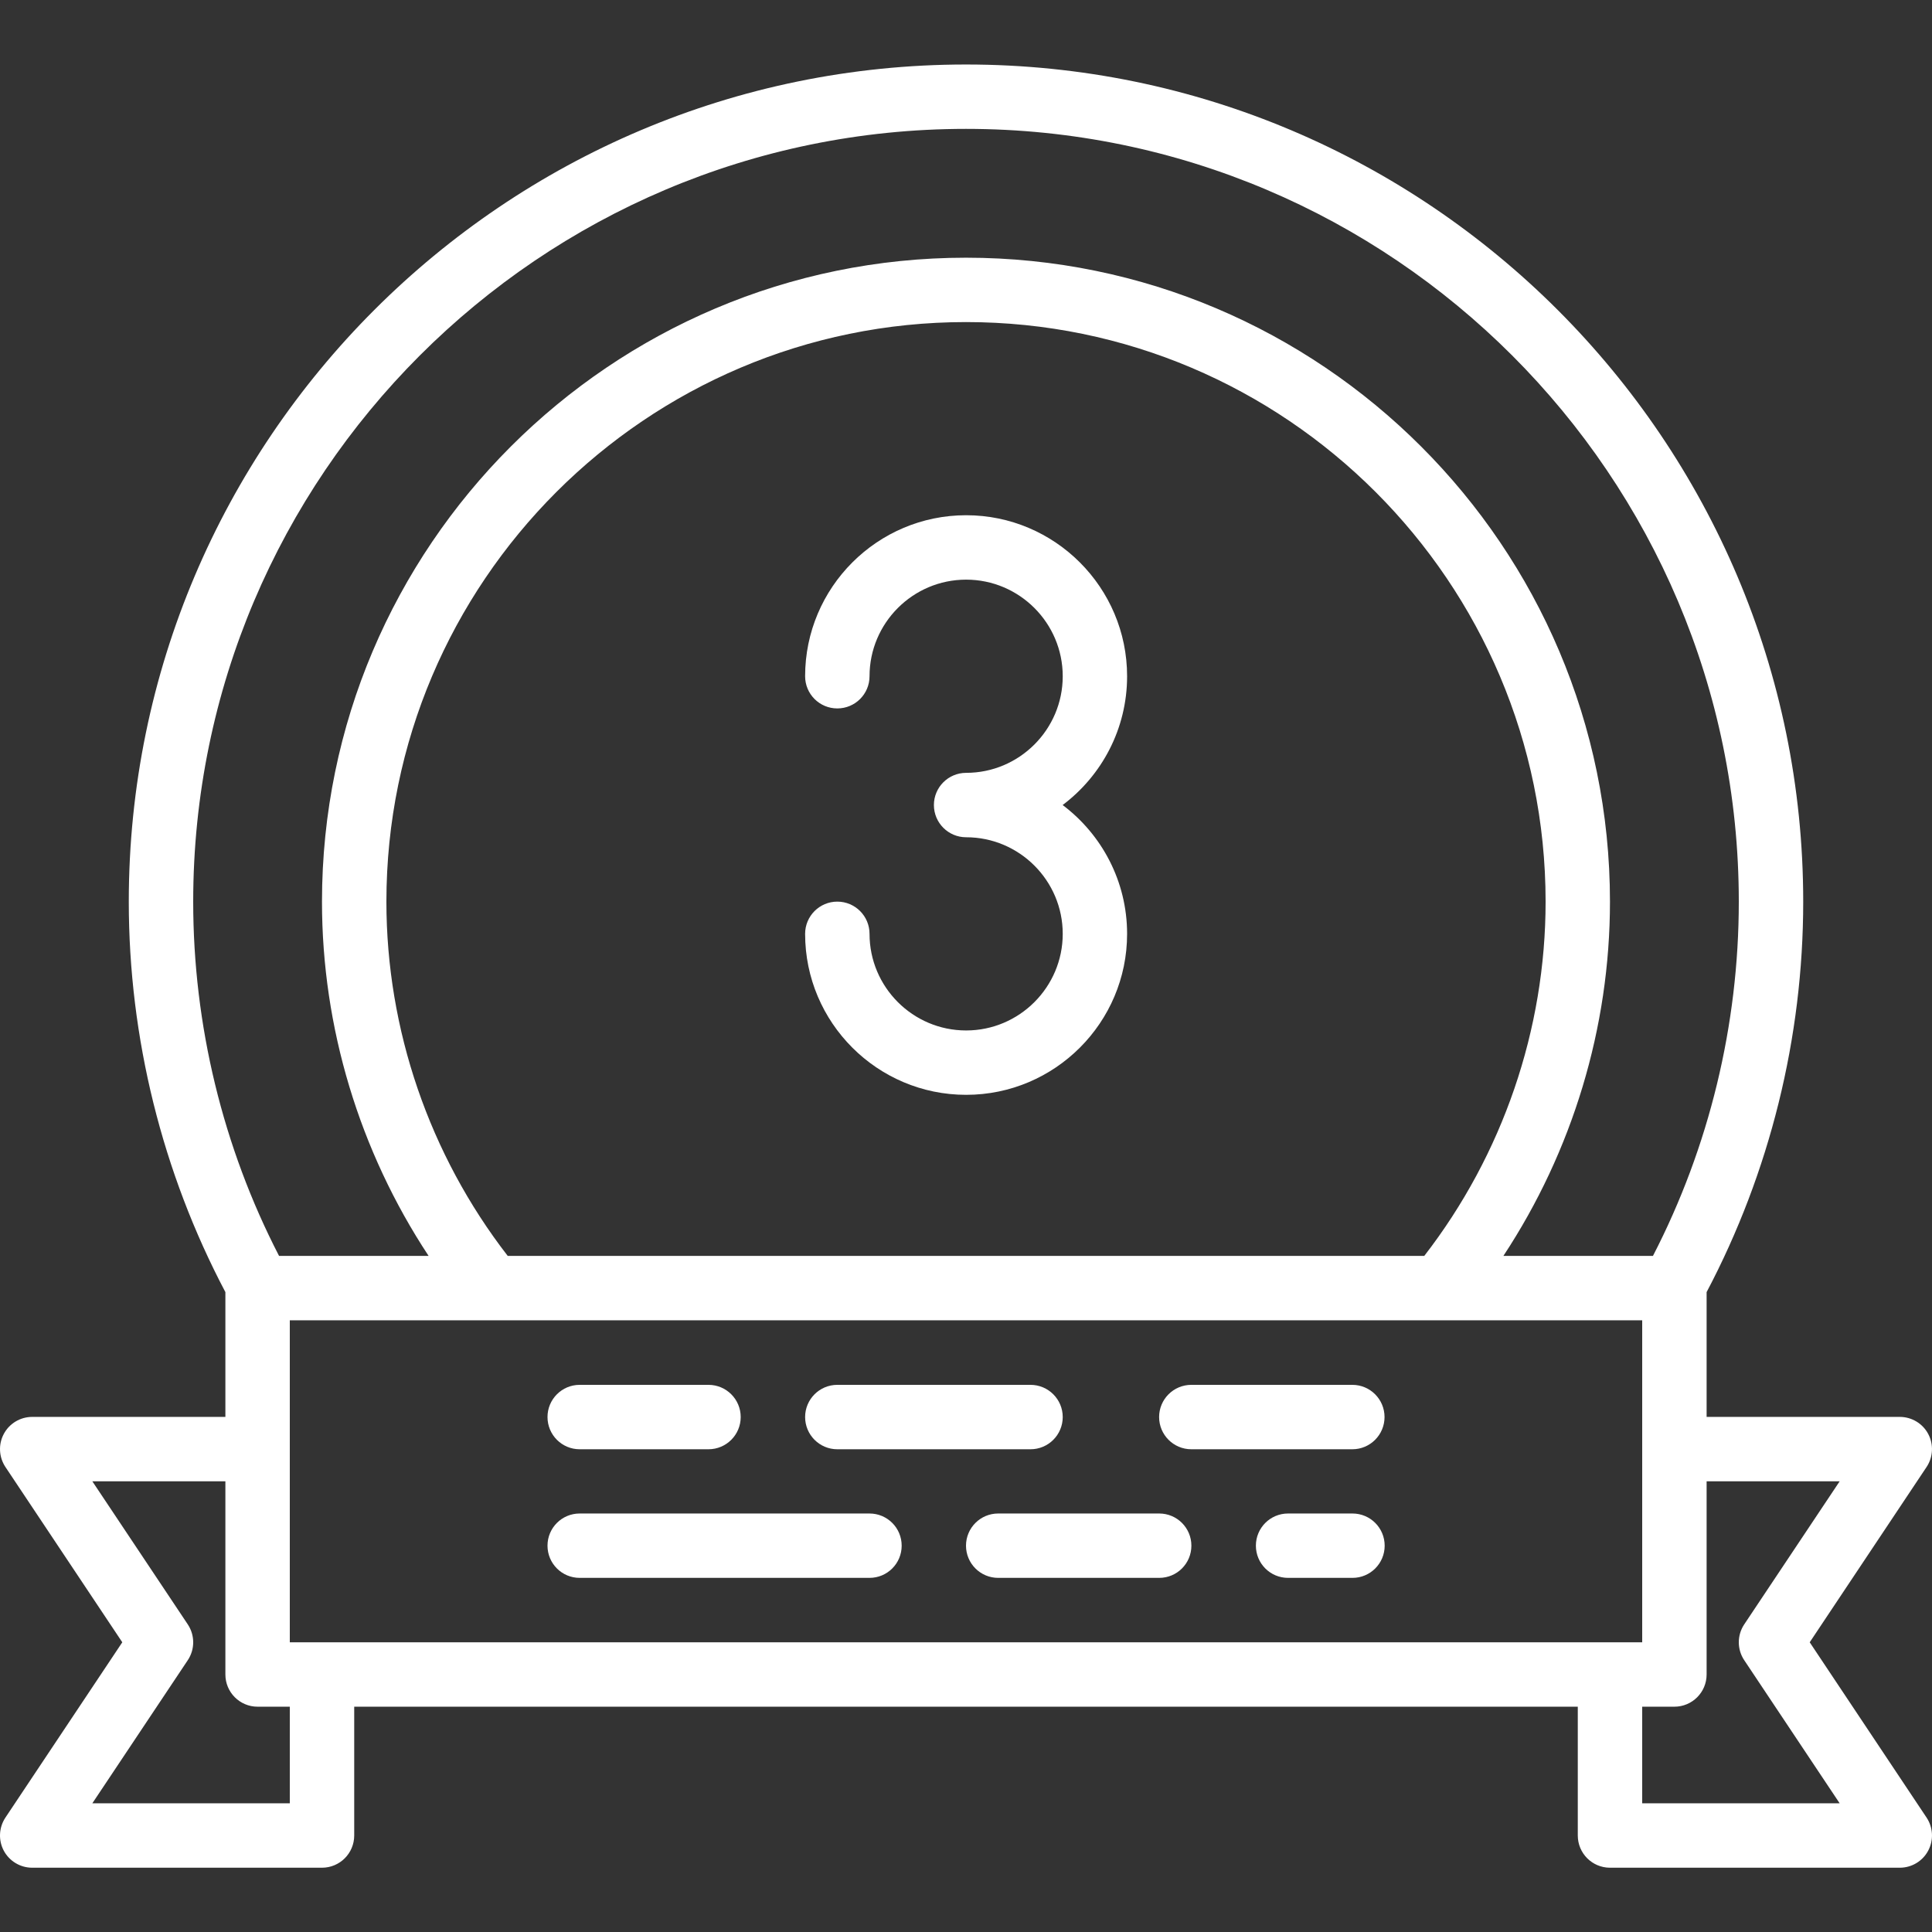 <svg width="44" height="44" viewBox="0 0 44 44" fill="none" xmlns="http://www.w3.org/2000/svg">
<rect x="0" y="0" width="44" height="44" fill="#333333" stroke="none"/>
<path d="M25.669 15.401C25.669 13.379 24.024 11.734 22.003 11.734C19.981 11.734 18.336 13.379 18.336 15.401C18.336 15.806 18.664 16.134 19.069 16.134C19.475 16.134 19.803 15.806 19.803 15.401C19.803 14.188 20.79 13.201 22.003 13.201C23.215 13.201 24.203 14.188 24.203 15.401C24.203 16.614 23.215 17.601 22.003 17.601C21.597 17.601 21.269 17.93 21.269 18.334C21.269 18.739 21.597 19.068 22.003 19.068C23.215 19.068 24.203 20.055 24.203 21.268C24.203 22.481 23.215 23.468 22.003 23.468C20.79 23.468 19.803 22.481 19.803 21.268C19.803 20.863 19.475 20.534 19.069 20.534C18.664 20.534 18.336 20.863 18.336 21.268C18.336 23.29 19.981 24.934 22.003 24.934C24.024 24.934 25.669 23.29 25.669 21.268C25.669 20.07 25.091 19.004 24.201 18.334C25.091 17.665 25.669 16.599 25.669 15.401Z" fill="white"/>
<path d="M41.215 37.402L43.877 33.409C44.026 33.184 44.041 32.895 43.913 32.656C43.786 32.418 43.537 32.269 43.267 32.269H38.867V29.427C40.305 26.701 41.067 23.634 41.067 20.535C41.067 10.022 32.514 1.469 22 1.469C11.486 1.469 2.933 10.022 2.933 20.535C2.933 23.634 3.695 26.701 5.133 29.427V32.269H0.733C0.463 32.269 0.214 32.418 0.087 32.656C-0.041 32.895 -0.026 33.184 0.123 33.409L2.785 37.402L0.123 41.395C-0.026 41.62 -0.041 41.909 0.086 42.148C0.214 42.387 0.463 42.536 0.733 42.536H7.333C7.739 42.536 8.067 42.207 8.067 41.802V38.869H35.933V41.802C35.933 42.207 36.261 42.536 36.666 42.536H43.267C43.537 42.536 43.786 42.387 43.913 42.148C44.041 41.909 44.026 41.62 43.877 41.395L41.215 37.402ZM7.333 37.402H6.6V33.002C6.6 33.001 6.6 33 6.6 32.999V30.069H11.209H32.791H37.4V33.002V37.402H36.667H7.333ZM11.563 28.602C9.779 26.297 8.8 23.447 8.8 20.535C8.8 13.257 14.722 7.335 22 7.335C29.278 7.335 35.2 13.257 35.2 20.535C35.2 23.447 34.221 26.297 32.437 28.602H11.563ZM22 2.935C31.704 2.935 39.6 10.831 39.6 20.535C39.6 23.343 38.925 26.123 37.645 28.602H34.239C35.812 26.216 36.666 23.402 36.666 20.535C36.666 12.448 30.087 5.869 22 5.869C13.912 5.869 7.333 12.448 7.333 20.535C7.333 23.402 8.187 26.216 9.761 28.602H6.355C5.075 26.123 4.4 23.343 4.4 20.535C4.4 10.831 12.296 2.935 22 2.935ZM6.6 41.069H2.103L4.277 37.809C4.441 37.563 4.441 37.242 4.277 36.995L2.103 33.736H5.133V38.136C5.133 38.54 5.461 38.869 5.866 38.869H5.867H6.6V41.069ZM37.4 41.069V38.869H38.133C38.539 38.869 38.867 38.54 38.867 38.136V33.736H41.897L39.723 36.995C39.559 37.242 39.559 37.563 39.723 37.809L41.897 41.069H37.4V41.069Z" fill="white"/>
<path d="M13.202 33.006H16.135C16.541 33.006 16.869 32.677 16.869 32.272C16.869 31.868 16.541 31.539 16.135 31.539H13.202C12.796 31.539 12.469 31.868 12.469 32.272C12.469 32.677 12.796 33.006 13.202 33.006Z" fill="white"/>
<path d="M19.069 33.006H23.469C23.875 33.006 24.203 32.677 24.203 32.272C24.203 31.868 23.875 31.539 23.469 31.539H19.069C18.664 31.539 18.336 31.868 18.336 32.272C18.336 32.677 18.664 33.006 19.069 33.006Z" fill="white"/>
<path d="M19.802 34.469H13.202C12.796 34.469 12.469 34.797 12.469 35.202C12.469 35.607 12.796 35.935 13.202 35.935H19.802C20.208 35.935 20.535 35.607 20.535 35.202C20.535 34.797 20.208 34.469 19.802 34.469Z" fill="white"/>
<path d="M30.802 34.469H29.335C28.929 34.469 28.602 34.797 28.602 35.202C28.602 35.607 28.929 35.935 29.335 35.935H30.802C31.207 35.935 31.535 35.607 31.535 35.202C31.535 34.797 31.207 34.469 30.802 34.469Z" fill="white"/>
<path d="M26.4 34.469H22.733C22.328 34.469 22 34.797 22 35.202C22 35.607 22.328 35.935 22.733 35.935H26.4C26.806 35.935 27.133 35.607 27.133 35.202C27.133 34.797 26.806 34.469 26.4 34.469Z" fill="white"/>
<path d="M30.799 31.539H27.132C26.726 31.539 26.398 31.868 26.398 32.272C26.398 32.677 26.726 33.006 27.132 33.006H30.799C31.204 33.006 31.532 32.677 31.532 32.272C31.532 31.868 31.204 31.539 30.799 31.539Z" fill="white"/>
</svg>
